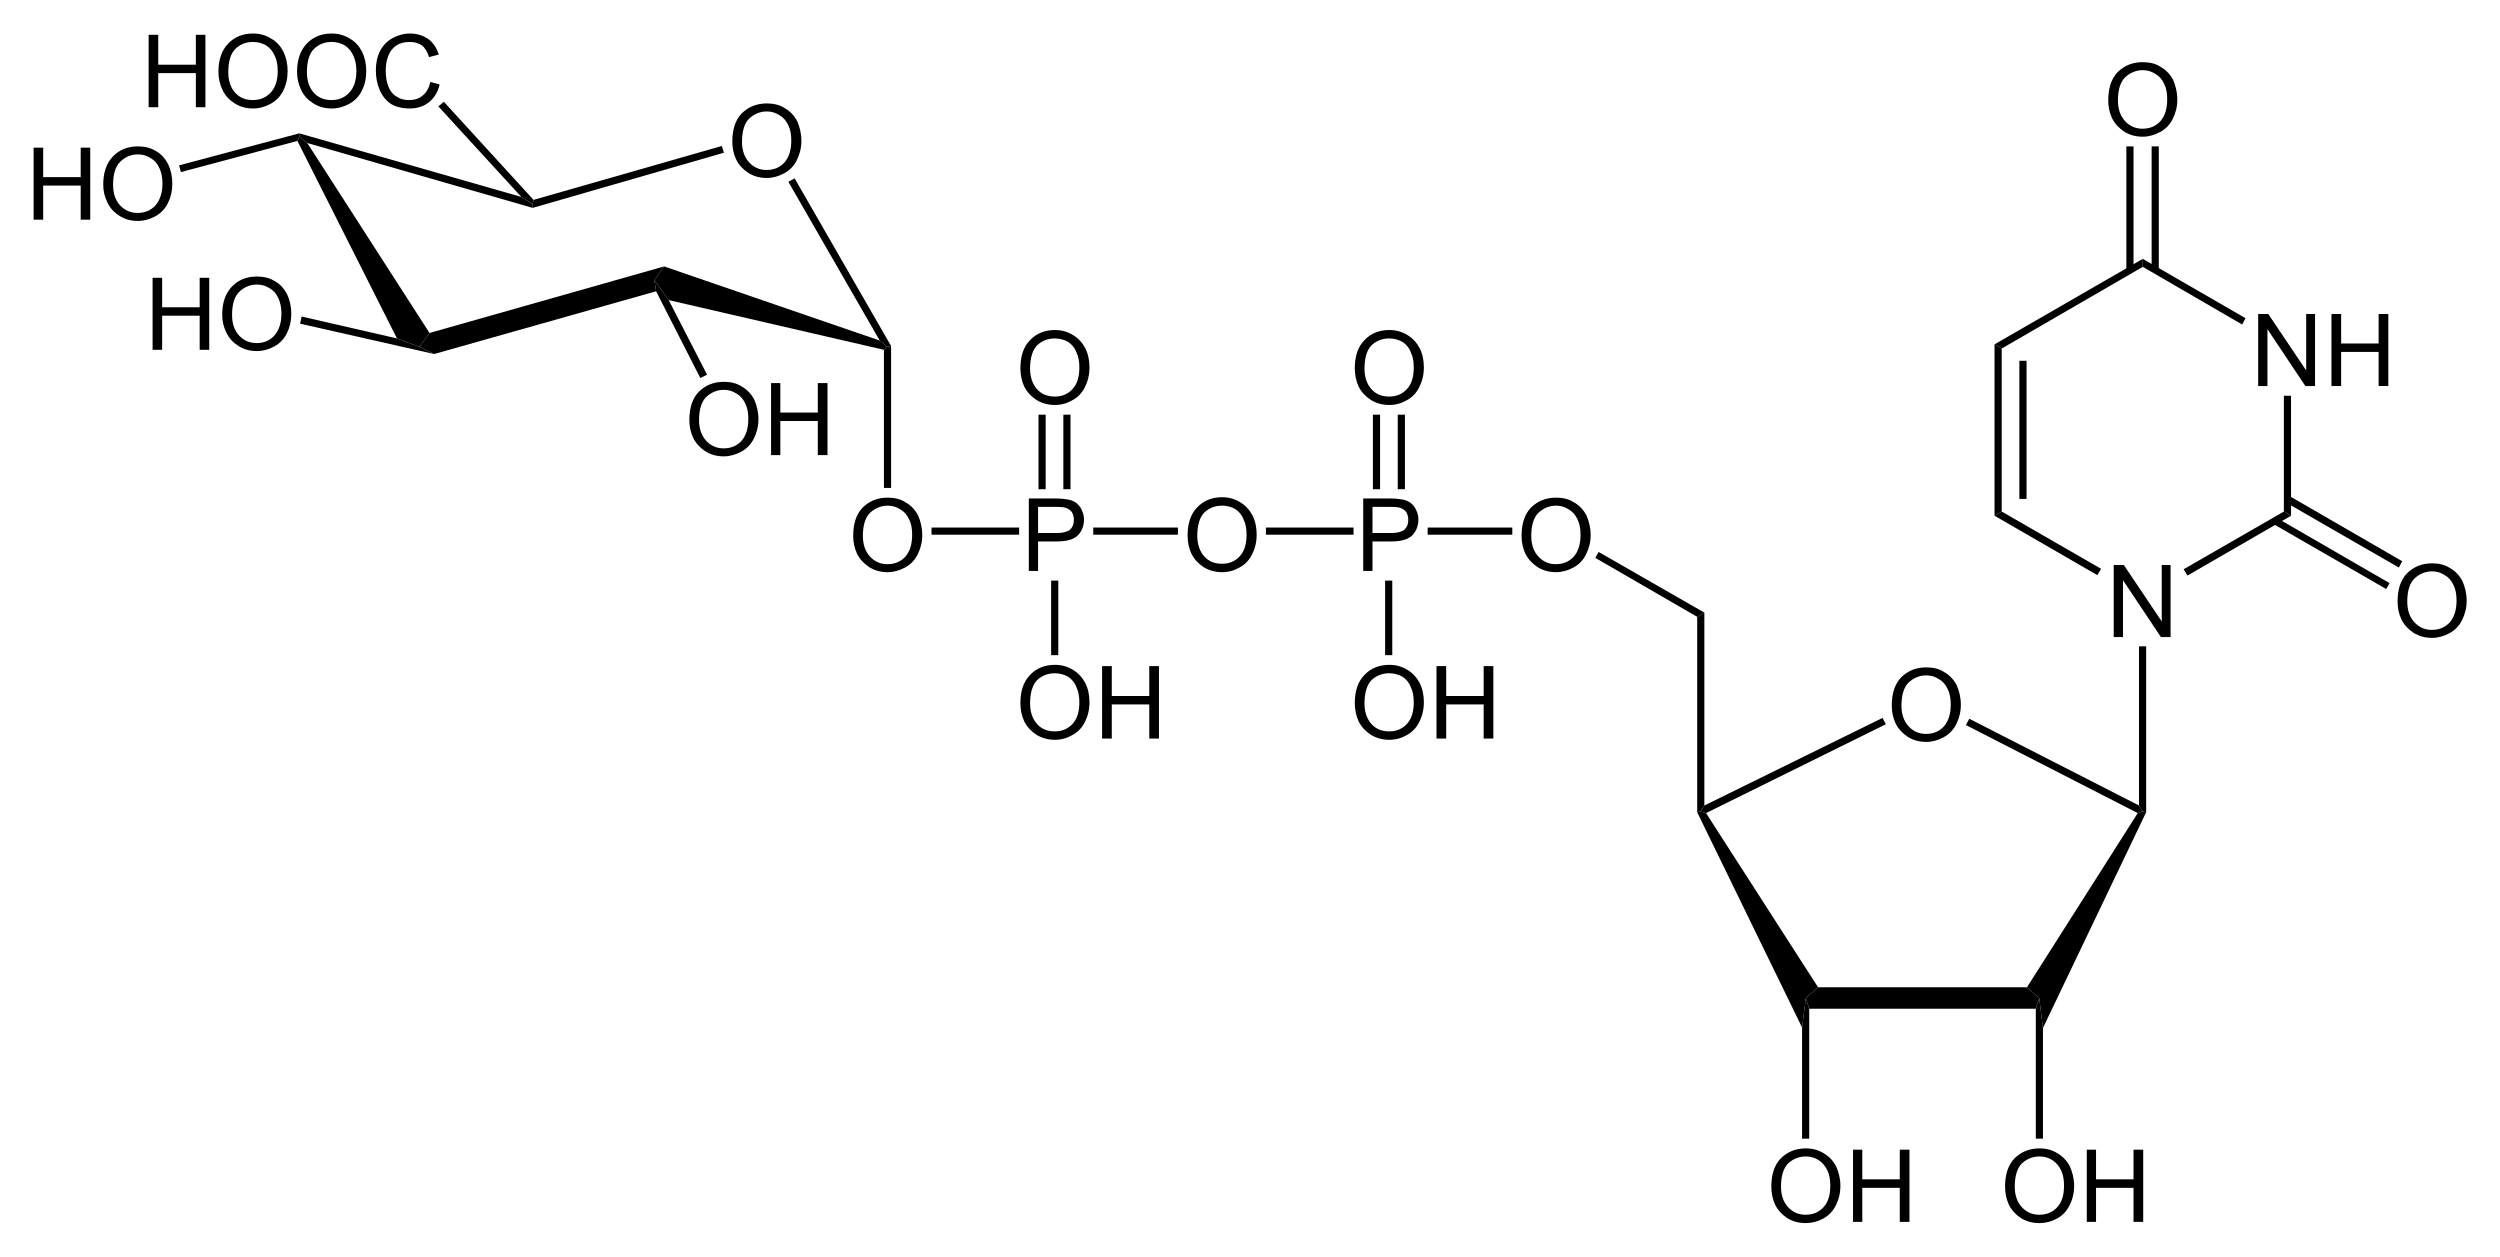 <?xml version="1.0" encoding="UTF-8" standalone="no"?>
<!-- Created with Inkscape (http://www.inkscape.org/) -->
<svg xmlns:rdf="http://www.w3.org/1999/02/22-rdf-syntax-ns#" xmlns="http://www.w3.org/2000/svg" xml:space="preserve" version="1.1" xmlns:cc="http://creativecommons.org/ns#" xmlns:dc="http://purl.org/dc/elements/1.1/" viewBox="0 0 742 373"><g transform="matrix(1.25,0,0,-1.25,-5.522,376.2)"><g style="" transform="scale(1,-1)"><path fill-rule="nonzero" fill="#000" d="m178.3-267.3c0-2.9,0.7-5.1,2.2-6.7,1.6-1.6,3.6-2.4,6-2.4,1.5,0,3,0.3,4.2,1.1,1.3,0.7,2.3,1.8,3,3.1,0.6,1.4,1,2.9,1,4.7,0,1.7-0.4,3.2-1.1,4.6s-1.7,2.4-3,3.1-2.7,1.1-4.1,1.1c-1.7,0-3.1-0.4-4.4-1.2-1.2-0.8-2.2-1.8-2.9-3.2-0.6-1.3-0.9-2.7-0.9-4.2zm2.3,0c0,2.1,0.6,3.7,1.7,4.9s2.5,1.8,4.1,1.8c1.8,0,3.2-0.6,4.3-1.8,1.1-1.3,1.6-3,1.6-5.2,0-1.4-0.2-2.6-0.7-3.6-0.5-1.1-1.2-1.9-2.1-2.4-0.9-0.6-1.9-0.9-3-0.9-1.6,0-3,0.6-4.2,1.7-1.1,1.1-1.7,2.9-1.7,5.5z"/></g><path d="m216,218.8-0.9-0.2-1.8,1.5-21.7,37.7,1.5,0.8" fill-rule="nonzero" fill="#000"/><path d="m163.2,229.7-3.4,4.7,2.3,3.3,51.2-17.6,1.8-1.5-0.8-0.7" fill-rule="nonzero" fill="#000"/><path d="m106.4,221.9-2.4-3.3-5.32,2-23.65,46.9,0.45,1,1.9-1.5" fill-rule="nonzero" fill="#000"/><path d="m128.2,254.2,2.7-1.7,0-0.9-53.52,15.4-1.9,1.5,0,0.8" fill-rule="nonzero" fill="#000"/><path d="m130.9,251.6,0,0.9,0.2,1,44.7,12.8,0.5-1.6" fill-rule="nonzero" fill="#000"/><g style="" fill-rule="nonzero" transform="scale(1,-1)" fill="#000"><path d="m12.4-248.8,0-17.1,2.27,0,0,7,8.91,0,0-7,2.27,0,0,17.1-2.27,0,0-8.1-8.91,0,0,8.1z"/><path d="m28.93-257.1c0-2.9,0.76-5.1,2.29-6.7s3.5-2.4,5.92-2.4c1.58,0,3.01,0.3,4.28,1.1,1.27,0.7,2.24,1.8,2.91,3.1,0.66,1.4,1,2.9,1,4.7,0,1.7-0.36,3.2-1.06,4.6s-1.69,2.4-2.98,3.1-2.67,1.1-4.16,1.1c-1.62,0-3.06-0.4-4.33-1.2s-2.23-1.8-2.89-3.2c-0.65-1.3-0.98-2.7-0.98-4.2zm2.34,0c0,2.1,0.55,3.7,1.66,4.9,1.12,1.2,2.51,1.8,4.19,1.8,1.7,0,3.11-0.6,4.21-1.8,1.1-1.3,1.66-3,1.66-5.2,0-1.4-0.24-2.6-0.71-3.6-0.47-1.1-1.16-1.9-2.07-2.4-0.91-0.6-1.93-0.9-3.06-0.9-1.61,0-2.99,0.6-4.14,1.7-1.16,1.1-1.74,2.9-1.74,5.5z"/></g><path d="m47.38,260.1-0.45,1.6,28.55,7.6,0-0.8-0.45-1" fill-rule="nonzero" fill="#000"/><g style="" fill-rule="nonzero" transform="scale(1,-1)" fill="#000"><path d="m40.65-217.9,0-17.1,2.27,0,0,7,8.91,0,0-7,2.27,0,0,17.1-2.27,0,0-8.1-8.91,0,0,8.1z"/><path d="m57.18-226.2c0-2.9,0.76-5.1,2.29-6.7s3.5-2.4,5.92-2.4c1.58,0,3.01,0.3,4.28,1.1,1.27,0.7,2.24,1.8,2.91,3.1,0.66,1.4,1,2.9,1,4.7,0,1.7-0.36,3.2-1.06,4.6s-1.69,2.4-2.98,3.1-2.67,1.1-4.16,1.1c-1.62,0-3.06-0.4-4.33-1.2s-2.23-1.8-2.89-3.2c-0.65-1.3-0.98-2.7-0.98-4.2zm2.34,0c0,2.1,0.55,3.7,1.66,4.9,1.12,1.2,2.51,1.8,4.19,1.8,1.7,0,3.11-0.6,4.21-1.8,1.1-1.3,1.66-3,1.66-5.2,0-1.4-0.24-2.6-0.71-3.6-0.47-1.1-1.16-1.9-2.07-2.4-0.91-0.6-1.93-0.9-3.06-0.9-1.61,0-2.99,0.6-4.14,1.7-1.16,1.1-1.74,2.9-1.74,5.5z"/></g><path d="m98.68,220.6,5.32-2,3.5-1.7-31.82,7.2,0.35,1.7" fill-rule="nonzero" fill="#000"/><path d="m216,185.1-1.7,0,0,32.8,0.8,0.7,0.9,0.2" fill-rule="nonzero" fill="#000"/><g style="" fill-rule="nonzero" transform="scale(1,-1)" fill="#000"><path d="m168.1-201.2c0-2.9,0.7-5.1,2.2-6.7,1.6-1.6,3.6-2.4,6-2.4,1.5,0,3,0.3,4.2,1.1,1.3,0.7,2.3,1.8,3,3.1,0.6,1.4,1,2.9,1,4.7,0,1.7-0.4,3.2-1.1,4.6s-1.7,2.4-3,3.1-2.7,1.1-4.1,1.1c-1.7,0-3.1-0.4-4.4-1.2-1.2-0.8-2.2-1.8-2.9-3.2-0.6-1.3-0.9-2.7-0.9-4.2zm2.3,0c0,2.1,0.6,3.7,1.7,4.9s2.5,1.8,4.1,1.8c1.8,0,3.2-0.6,4.3-1.8,1.1-1.3,1.6-3,1.6-5.2,0-1.4-0.2-2.6-0.7-3.6-0.5-1.1-1.2-1.9-2.1-2.4-0.9-0.6-1.9-0.9-3-0.9-1.6,0-3,0.6-4.2,1.7-1.1,1.1-1.7,2.9-1.7,5.5z"/><path d="m187.5-192.9,0-17.1,2.2,0,0,7,8.9,0,0-7,2.3,0,0,17.1-2.3,0,0-8.1-8.9,0,0,8.1z"/></g><path d="m160.2,231.8-0.4,2.6,3.4-4.7,9.1-17.7-1.6-0.8" fill-rule="nonzero" fill="#000"/><g style="" fill-rule="nonzero" transform="scale(1,-1)" fill="#000"><path d="m39.71-275.5,0-17.2,2.28,0,0,7.1,8.93,0,0-7.1,2.27,0,0,17.2-2.27,0,0-8.1-8.93,0,0,8.1z"/><path d="m56.28-283.9c0-2.8,0.76-5.1,2.3-6.7,1.53-1.6,3.5-2.4,5.92-2.4,1.59,0,3.02,0.4,4.29,1.2,1.28,0.7,2.25,1.8,2.92,3.1,0.66,1.4,1,2.9,1,4.6,0,1.8-0.35,3.3-1.06,4.7-0.7,1.4-1.7,2.4-2.99,3.1-1.28,0.7-2.67,1.1-4.17,1.1-1.61,0-3.06-0.4-4.33-1.2-1.28-0.8-2.24-1.8-2.9-3.2-0.65-1.3-0.98-2.8-0.98-4.3zm2.34,0.1c0,2,0.56,3.7,1.67,4.9,1.12,1.2,2.51,1.7,4.19,1.7,1.71,0,3.12-0.6,4.23-1.8,1.1-1.2,1.65-2.9,1.65-5.1,0-1.4-0.23-2.6-0.7-3.6-0.48-1.1-1.17-1.9-2.08-2.5-0.91-0.5-1.93-0.8-3.06-0.8-1.61,0-3,0.5-4.16,1.6s-1.74,3-1.74,5.6z"/><path d="m74.95-283.9c0-2.8,0.77-5.1,2.3-6.7s3.5-2.4,5.93-2.4c1.58,0,3.01,0.4,4.29,1.2,1.27,0.7,2.24,1.8,2.91,3.1,0.67,1.4,1,2.9,1,4.6,0,1.8-0.35,3.3-1.05,4.7-0.71,1.4-1.7,2.4-2.99,3.1s-2.68,1.1-4.17,1.1c-1.62,0-3.07-0.4-4.34-1.2s-2.24-1.8-2.9-3.2c-0.65-1.3-0.98-2.8-0.98-4.3zm2.34,0.1c0,2,0.56,3.7,1.67,4.9,1.12,1.2,2.51,1.7,4.19,1.7,1.71,0,3.12-0.6,4.23-1.8,1.1-1.2,1.66-2.9,1.66-5.1,0-1.4-0.24-2.6-0.71-3.6-0.48-1.1-1.17-1.9-2.08-2.5-0.91-0.5-1.93-0.8-3.06-0.8-1.61,0-3,0.5-4.16,1.6s-1.74,3-1.74,5.6z"/><path d="m106.6-281.5,2.2,0.6c-0.4,1.8-1.3,3.2-2.5,4.2-1.3,1-2.8,1.5-4.6,1.5-1.82,0-3.33-0.4-4.49-1.1-1.16-0.8-2.04-1.9-2.64-3.3-0.61-1.4-0.91-3-0.91-4.6,0-1.8,0.34-3.4,1.02-4.7,0.69-1.3,1.66-2.3,2.92-3s2.7-1.1,4.2-1.1c1.7,0,3.1,0.5,4.3,1.3,1.2,0.9,2,2.1,2.5,3.7l-2.3,0.6c-0.4-1.3-1-2.2-1.7-2.8-0.8-0.5-1.7-0.8-2.9-0.8-1.3,0-2.4,0.3-3.29,0.9-0.89,0.7-1.51,1.5-1.87,2.6-0.36,1-0.54,2.1-0.54,3.3,0,1.4,0.21,2.7,0.64,3.8s1.09,1.9,1.99,2.4c0.89,0.6,1.87,0.8,2.87,0.8,1.3,0,2.4-0.3,3.3-1.1,0.9-0.7,1.5-1.8,1.8-3.2z"/></g><path d="m108.5,275.7,1.3,1.1,21.3-23.3-0.2-1-2.7,1.7" fill-rule="nonzero" fill="#000"/><path d="m107.5,216.9-3.5,1.7,2.4,3.3,55.7,15.8-2.3-3.3,0.4-2.6" fill-rule="nonzero" fill="#000"/><g style="" transform="scale(1,-1)"><path fill-rule="nonzero" fill="#000" d="m453.6-133.4c0-2.9,0.7-5.1,2.2-6.7,1.6-1.6,3.6-2.4,6-2.4,1.5,0,3,0.3,4.2,1.1,1.3,0.7,2.3,1.8,3,3.1,0.6,1.4,1,2.9,1,4.7,0,1.7-0.4,3.2-1.1,4.6s-1.7,2.4-3,3.1-2.7,1.1-4.1,1.1c-1.7,0-3.1-0.4-4.4-1.2-1.2-0.8-2.2-1.8-2.9-3.2-0.6-1.3-0.9-2.7-0.9-4.2zm2.3,0c0,2.1,0.6,3.7,1.7,4.9s2.5,1.8,4.1,1.8c1.8,0,3.2-0.6,4.3-1.8,1.1-1.3,1.6-3,1.6-5.2,0-1.4-0.2-2.6-0.7-3.6-0.5-1.1-1.2-1.9-2.1-2.4-0.9-0.6-1.9-0.9-3-0.9-1.6,0-3,0.6-4.2,1.7-1.1,1.1-1.7,2.9-1.7,5.5z"/></g><path d="m485.7,66.54,2.9-2.55-0.8-2.55-53.8,0-0.8,2.55,2.9,2.55" fill-rule="nonzero" fill="#000"/><path d="m512,107.9,1.2,0.4,0.8-0.2-24.5-51.21-0.9,7.1-2.9,2.55" fill-rule="nonzero" fill="#000"/><path d="m471.2,128.8,0.8,1.5,40.3-20.6,0.9-1.4-1.2-0.4" fill-rule="nonzero" fill="#000"/><path d="m409.5,107.9-1.3,0.4,0.9,1.4,42.3,20.8,0.8-1.5" fill-rule="nonzero" fill="#000"/><path d="m407.4,108.1,0.8,0.2,1.3-0.4,26.6-41.36-2.9-2.55-0.9-7" fill-rule="nonzero" fill="#000"/><g style="" fill-rule="nonzero" transform="scale(1,-1)" fill="#000"><path d="m425-19.19c0-2.85,0.7-5.07,2.2-6.68,1.6-1.61,3.6-2.42,6-2.42,1.5,0,3,0.38,4.2,1.14,1.3,0.75,2.3,1.81,3,3.16,0.6,1.35,1,2.89,1,4.6,0,1.74-0.4,3.3-1.1,4.67s-1.7,2.41-3,3.11c-1.3,0.71-2.7,1.06-4.1,1.06-1.7,0-3.1-0.39-4.4-1.17-1.2-0.78-2.2-1.84-2.9-3.19-0.6-1.35-0.9-2.78-0.9-4.28zm2.3,0c0,2.06,0.6,3.69,1.7,4.88s2.5,1.78,4.1,1.78c1.8,0,3.2-0.6,4.3-1.8s1.6-2.9,1.6-5.11c0-1.4-0.2-2.61-0.7-3.65-0.5-1.05-1.2-1.85-2.1-2.43-0.9-0.57-1.9-0.85-3-0.85-1.6,0-3,0.55-4.2,1.65-1.1,1.1-1.7,2.94-1.7,5.53z"/><path d="m444.4-10.84,0-17.14,2.2,0,0,7.04,8.9,0,0-7.04,2.3,0,0,17.14-2.3,0,0-8.08-8.9,0,0,8.08z"/></g><path d="m434,30.59-1.7,0,0,26.4,0.9,7,0.8-2.55" fill-rule="nonzero" fill="#000"/><path d="m407.4,154.5,1.7,1,0-45.8-0.9-1.4-0.8-0.2" fill-rule="nonzero" fill="#000"/><g style="" transform="scale(1,-1)"><path fill-rule="nonzero" fill="#000" d="m365.7-173.7c0-2.9,0.7-5.1,2.2-6.7,1.6-1.6,3.6-2.4,6-2.4,1.5,0,3,0.3,4.2,1.1,1.3,0.7,2.3,1.8,3,3.1,0.6,1.4,1,2.9,1,4.7,0,1.7-0.4,3.2-1.1,4.6s-1.7,2.4-3,3.1-2.7,1.1-4.1,1.1c-1.7,0-3.1-0.4-4.4-1.2-1.2-0.8-2.2-1.8-2.9-3.2-0.6-1.3-0.9-2.7-0.9-4.2zm2.3,0c0,2.1,0.6,3.7,1.7,4.9s2.5,1.8,4.1,1.8c1.8,0,3.2-0.6,4.3-1.8,1.1-1.3,1.6-3,1.6-5.2,0-1.4-0.2-2.6-0.7-3.6-0.5-1.1-1.2-1.9-2.1-2.4-0.9-0.6-1.9-0.9-3-0.9-1.6,0-3,0.6-4.2,1.7-1.1,1.1-1.7,2.9-1.7,5.5z"/></g><path d="m383.2,168.5,0.8,1.4,25.1-14.4-1.7-1" fill-rule="nonzero" fill="#000"/><g style="" transform="scale(1,-1)"><path fill-rule="nonzero" fill="#000" d="m506.3-149.7,0-17.1,2.4,0,9,13.4,0-13.4,2.1,0,0,17.1-2.3,0-9-13.5,0,13.5z"/></g><path d="m512.3,147.5,1.7,0,0-39.4-0.8,0.2-0.9,1.4" fill-rule="nonzero" fill="#000"/><g style="" fill-rule="nonzero" transform="scale(1,-1)" fill="#000"><path d="m540.6-209.3,0-17.1,2.4,0,9,13.4,0-13.4,2.1,0,0,17.1-2.3,0-9-13.5,0,13.5z"/><path d="m558-209.3,0-17.1,2.3,0,0,7,8.9,0,0-7,2.3,0,0,17.1-2.3,0,0-8.1-8.9,0,0,8.1z"/></g><path d="m546.7,179.5,1.7-1-24.6-14.2-0.9,1.5" fill-rule="nonzero" fill="#000"/><path d="m546.7,207,1.7,0,0-28.5-1.7,1" fill-rule="nonzero" fill="#000"/><path d="m513.2,237.6,0,1.9,24.4-14.1-0.8-1.5" fill-rule="nonzero" fill="#000"/><path d="m479.7,218.2-1.7,1,35.2,20.3,0-1.9" fill-rule="nonzero" fill="#000"/><path d="m479.7,179.5-1.7-1,0,40.7,1.7-1" fill-rule="nonzero" fill="#000"/><path d="m483.9,182.5,1.7,0,0,32.8-1.7,0,0-32.8z" fill-rule="nonzero" fill="#000"/><path d="m503.3,165.9-0.9-1.5-24.4,14.1,1.7,1" fill-rule="nonzero" fill="#000"/><g style="" transform="scale(1,-1)"><path fill-rule="nonzero" fill="#000" d="m505-277.1c0-2.9,0.7-5.1,2.2-6.7,1.6-1.6,3.6-2.4,6-2.4,1.5,0,3,0.3,4.2,1.1,1.3,0.7,2.3,1.8,3,3.1,0.6,1.4,1,2.9,1,4.7,0,1.7-0.4,3.2-1.1,4.6s-1.7,2.4-3,3.1-2.7,1.1-4.1,1.1c-1.7,0-3.1-0.4-4.4-1.2-1.2-0.8-2.2-1.8-2.9-3.2-0.6-1.3-0.9-2.7-0.9-4.2zm2.3,0c0,2.1,0.6,3.7,1.7,4.9s2.5,1.8,4.1,1.8c1.8,0,3.2-0.6,4.3-1.8,1.1-1.3,1.6-3,1.6-5.2,0-1.4-0.2-2.6-0.7-3.6-0.5-1.1-1.2-1.9-2.1-2.4-0.9-0.6-1.9-0.9-3-0.9-1.6,0-3,0.6-4.2,1.7-1.1,1.1-1.7,2.9-1.7,5.5z"/></g><path d="m509.3,236.8,1.7,0,0,29.4-1.7,0,0-29.4z" fill-rule="nonzero" fill="#000"/><path d="m515.3,236.8,1.7,0,0,29.4-1.7,0,0-29.4z" fill-rule="nonzero" fill="#000"/><g style="" transform="scale(1,-1)"><path fill-rule="nonzero" fill="#000" d="m573.7-158.1c0-2.9,0.7-5.1,2.2-6.7,1.6-1.6,3.6-2.4,6-2.4,1.5,0,3,0.3,4.2,1.1,1.3,0.7,2.3,1.8,3,3.1,0.6,1.4,1,2.9,1,4.7,0,1.7-0.4,3.2-1.1,4.6s-1.7,2.4-3,3.1-2.7,1.1-4.1,1.1c-1.7,0-3.1-0.4-4.4-1.2-1.2-0.8-2.2-1.8-2.9-3.2-0.6-1.3-0.9-2.7-0.9-4.2zm2.3,0c0,2.1,0.6,3.7,1.7,4.9s2.5,1.8,4.1,1.8c1.8,0,3.2-0.6,4.3-1.8,1.1-1.3,1.6-3,1.6-5.2,0-1.4-0.2-2.6-0.7-3.6-0.5-1.1-1.2-1.9-2.1-2.4-0.9-0.6-1.9-0.9-3-0.9-1.6,0-3,0.6-4.2,1.7-1.1,1.1-1.7,2.9-1.7,5.5z"/></g><path d="m574.8,167.7-0.8-1.5-26.9,15.5,0.9,1.5" fill-rule="nonzero" fill="#000"/><path d="m571.8,162.5-0.8-1.4-26.9,15.5,0.9,1.4" fill-rule="nonzero" fill="#000"/><g style="" fill-rule="nonzero" transform="scale(1,-1)" fill="#000"><path d="m480.5-19.19c0-2.85,0.7-5.07,2.2-6.68,1.6-1.61,3.6-2.42,6-2.42,1.5,0,3,0.38,4.2,1.14,1.3,0.75,2.3,1.81,3,3.16,0.6,1.35,1,2.89,1,4.6,0,1.74-0.4,3.3-1.1,4.67s-1.7,2.41-3,3.11c-1.3,0.71-2.7,1.06-4.1,1.06-1.7,0-3.1-0.39-4.4-1.17-1.2-0.78-2.2-1.84-2.9-3.19-0.6-1.35-0.9-2.78-0.9-4.28zm2.3,0c0,2.06,0.6,3.69,1.7,4.88s2.5,1.78,4.1,1.78c1.8,0,3.2-0.6,4.3-1.8s1.6-2.9,1.6-5.11c0-1.4-0.2-2.61-0.7-3.65-0.5-1.05-1.2-1.85-2.1-2.43-0.9-0.57-1.9-0.85-3-0.85-1.6,0-3,0.55-4.2,1.65-1.1,1.1-1.7,2.94-1.7,5.53z"/><path d="m499.9-10.84,0-17.14,2.2,0,0,7.04,8.9,0,0-7.04,2.3,0,0,17.14-2.3,0,0-8.08-8.9,0,0,8.08z"/></g><path d="m489.5,30.59-1.7,0,0,30.85,0.8,2.55,0.9-7.1" fill-rule="nonzero" fill="#000"/><g style="" transform="scale(1,-1)"><path fill-rule="nonzero" fill="#000" d="m328.1-165.4,0-17.2,6.4,0c1.2,0,2,0.1,2.6,0.2,0.9,0.1,1.6,0.4,2.2,0.8,0.5,0.4,1,0.9,1.3,1.6,0.4,0.8,0.6,1.5,0.6,2.4,0,1.5-0.5,2.7-1.4,3.7-1,1-2.6,1.5-5.1,1.5h-4.4v7zm2.2-9,4.5,0c1.4,0,2.5-0.3,3.1-0.8,0.6-0.6,0.9-1.3,0.9-2.3,0-0.8-0.2-1.4-0.5-1.9-0.4-0.5-0.9-0.8-1.5-1-0.3-0.1-1-0.2-2.1-0.2h-4.4z"/></g><path d="m343.4,174,20.1,0,0,1.7-20.1,0,0-1.7z" fill-rule="nonzero" fill="#000"/><g style="" transform="scale(1,-1)"><path fill-rule="nonzero" fill="#000" d="m326.1-213.5c0-2.8,0.7-5.1,2.3-6.7,1.5-1.6,3.5-2.4,5.9-2.4,1.6,0,3,0.4,4.3,1.2,1.2,0.7,2.2,1.8,2.9,3.1,0.7,1.4,1,2.9,1,4.6,0,1.8-0.4,3.3-1.1,4.7s-1.7,2.4-3,3.1c-1.2,0.7-2.6,1.1-4.1,1.1-1.6,0-3.1-0.4-4.4-1.2-1.2-0.8-2.2-1.8-2.9-3.2-0.6-1.3-0.9-2.8-0.9-4.3zm2.3,0.1c0,2,0.6,3.7,1.7,4.9s2.5,1.7,4.2,1.7,3.1-0.6,4.2-1.8,1.6-2.9,1.6-5.1c0-1.4-0.2-2.6-0.7-3.6-0.4-1.1-1.1-1.9-2-2.5-0.9-0.5-2-0.8-3.1-0.8-1.6,0-3,0.5-4.2,1.6-1.1,1.1-1.7,3-1.7,5.6z"/></g><path d="m330.4,184.8,1.7,0,0,17.7-1.7,0,0-17.7z" fill-rule="nonzero" fill="#000"/><path d="m336.3,184.8,1.7,0,0,17.7-1.7,0,0-17.7z" fill-rule="nonzero" fill="#000"/><g style="" fill-rule="nonzero" transform="scale(1,-1)" fill="#000"><path d="m326.1-134c0-2.8,0.7-5.1,2.3-6.7,1.5-1.6,3.5-2.4,5.9-2.4,1.6,0,3,0.4,4.3,1.2,1.2,0.7,2.2,1.8,2.9,3.1,0.7,1.4,1,2.9,1,4.6,0,1.8-0.4,3.3-1.1,4.7s-1.7,2.4-3,3.1c-1.2,0.7-2.6,1.1-4.1,1.1-1.6,0-3.1-0.4-4.4-1.2-1.2-0.8-2.2-1.8-2.9-3.2-0.6-1.3-0.9-2.8-0.9-4.3zm2.3,0.1c0,2,0.6,3.7,1.7,4.9s2.5,1.7,4.2,1.7,3.1-0.6,4.2-1.8,1.6-2.9,1.6-5.1c0-1.4-0.2-2.6-0.7-3.6-0.4-1.1-1.1-1.9-2-2.5-0.9-0.5-2-0.8-3.1-0.8-1.6,0-3,0.5-4.2,1.6-1.1,1.1-1.7,3-1.7,5.6z"/><path d="m345.5-125.6,0-17.2,2.3,0,0,7.1,8.9,0,0-7.1,2.3,0,0,17.2-2.3,0,0-8.1-8.9,0,0,8.1z"/></g><path d="m333.3,145.4,1.7,0,0,17.7-1.7,0,0-17.7z" fill-rule="nonzero" fill="#000"/><g style="" transform="scale(1,-1)"><path fill-rule="nonzero" fill="#000" d="m286.4-173.8c0-2.8,0.7-5.1,2.3-6.7,1.5-1.6,3.5-2.4,5.9-2.4,1.6,0,3,0.4,4.3,1.2,1.2,0.7,2.2,1.8,2.9,3.1,0.7,1.4,1,2.9,1,4.6,0,1.8-0.4,3.3-1.1,4.7s-1.7,2.4-3,3.1c-1.2,0.7-2.6,1.1-4.1,1.1-1.6,0-3.1-0.4-4.4-1.2-1.2-0.8-2.2-1.8-2.9-3.2-0.6-1.3-0.9-2.8-0.9-4.3zm2.3,0.1c0,2,0.6,3.7,1.7,4.9s2.5,1.7,4.2,1.7,3.1-0.6,4.2-1.8,1.6-2.9,1.6-5.1c0-1.4-0.2-2.6-0.7-3.6-0.4-1.1-1.1-1.9-2-2.5-0.9-0.5-2-0.8-3.1-0.8-1.6,0-3,0.5-4.2,1.6-1.1,1.1-1.7,3-1.7,5.6z"/></g><path d="m305,174,20.8,0,0,1.7-20.8,0,0-1.7z" fill-rule="nonzero" fill="#000"/><g style="" transform="scale(1,-1)"><path fill-rule="nonzero" fill="#000" d="m248.7-165.4,0-17.2,6.4,0c1.2,0,2,0.1,2.6,0.2,0.9,0.1,1.6,0.4,2.2,0.8,0.5,0.4,1,0.9,1.3,1.6,0.4,0.8,0.6,1.5,0.6,2.4,0,1.5-0.5,2.7-1.4,3.7-1,1-2.6,1.5-5.1,1.5h-4.4v7zm2.2-9,4.5,0c1.4,0,2.5-0.3,3.1-0.8,0.6-0.6,0.9-1.3,0.9-2.3,0-0.8-0.2-1.4-0.5-1.9-0.4-0.5-0.9-0.8-1.5-1-0.3-0.1-1-0.2-2.1-0.2h-4.4z"/></g><path d="m264,174,20.1,0,0,1.7-20.1,0,0-1.7z" fill-rule="nonzero" fill="#000"/><g style="" transform="scale(1,-1)"><path fill-rule="nonzero" fill="#000" d="m246.7-213.5c0-2.8,0.7-5.1,2.3-6.7,1.5-1.6,3.5-2.4,5.9-2.4,1.6,0,3,0.4,4.3,1.2,1.2,0.7,2.2,1.8,2.9,3.1,0.7,1.4,1,2.9,1,4.6,0,1.8-0.4,3.3-1.1,4.7s-1.7,2.4-3,3.1c-1.2,0.7-2.6,1.1-4.1,1.1-1.6,0-3.1-0.4-4.4-1.2-1.2-0.8-2.2-1.8-2.9-3.2-0.6-1.3-0.9-2.8-0.9-4.3zm2.3,0.1c0,2,0.6,3.7,1.7,4.9s2.5,1.7,4.2,1.7,3.1-0.6,4.2-1.8,1.6-2.9,1.6-5.1c0-1.4-0.2-2.6-0.7-3.6-0.4-1.1-1.1-1.9-2-2.5-0.9-0.5-2-0.8-3.1-0.8-1.6,0-3,0.5-4.2,1.6-1.1,1.1-1.7,3-1.7,5.6z"/></g><path d="m251,184.8,1.7,0,0,17.7-1.7,0,0-17.7z" fill-rule="nonzero" fill="#000"/><path d="m256.9,184.8,1.7,0,0,17.7-1.7,0,0-17.7z" fill-rule="nonzero" fill="#000"/><g style="" fill-rule="nonzero" transform="scale(1,-1)" fill="#000"><path d="m246.7-134c0-2.8,0.7-5.1,2.3-6.7,1.5-1.6,3.5-2.4,5.9-2.4,1.6,0,3,0.4,4.3,1.2,1.2,0.7,2.2,1.8,2.9,3.1,0.7,1.4,1,2.9,1,4.6,0,1.8-0.4,3.3-1.1,4.7s-1.7,2.4-3,3.1c-1.2,0.7-2.6,1.1-4.1,1.1-1.6,0-3.1-0.4-4.4-1.2-1.2-0.8-2.2-1.8-2.9-3.2-0.6-1.3-0.9-2.8-0.9-4.3zm2.3,0.1c0,2,0.6,3.7,1.7,4.9s2.5,1.7,4.2,1.7,3.1-0.6,4.2-1.8,1.6-2.9,1.6-5.1c0-1.4-0.2-2.6-0.7-3.6-0.4-1.1-1.1-1.9-2-2.5-0.9-0.5-2-0.8-3.1-0.8-1.6,0-3,0.5-4.2,1.6-1.1,1.1-1.7,3-1.7,5.6z"/><path d="m266.1-125.6,0-17.2,2.3,0,0,7.1,8.9,0,0-7.1,2.3,0,0,17.2-2.3,0,0-8.1-8.9,0,0,8.1z"/></g><path d="m254,145.4,1.7,0,0,17.7-1.7,0,0-17.7z" fill-rule="nonzero" fill="#000"/><g style="" transform="scale(1,-1)"><path fill-rule="nonzero" fill="#000" d="m207-173.7c0-2.9,0.7-5.1,2.2-6.7,1.6-1.6,3.6-2.4,6-2.4,1.5,0,3,0.3,4.2,1.1,1.3,0.7,2.3,1.8,3,3.1,0.6,1.4,1,2.9,1,4.7,0,1.7-0.4,3.2-1.1,4.6s-1.7,2.4-3,3.1-2.7,1.1-4.1,1.1c-1.7,0-3.1-0.4-4.4-1.2-1.2-0.8-2.2-1.8-2.9-3.2-0.6-1.3-0.9-2.7-0.9-4.2zm2.3,0c0,2.1,0.6,3.7,1.7,4.9s2.5,1.8,4.1,1.8c1.8,0,3.2-0.6,4.3-1.8,1.1-1.3,1.6-3,1.6-5.2,0-1.4-0.2-2.6-0.7-3.6-0.5-1.1-1.2-1.9-2.1-2.4-0.9-0.6-1.9-0.9-3-0.9-1.6,0-3,0.6-4.2,1.7-1.1,1.1-1.7,2.9-1.7,5.5z"/></g><path d="m225.6,174,20.8,0,0,1.7-20.8,0,0-1.7z" fill-rule="nonzero" fill="#000"/></g></svg>
